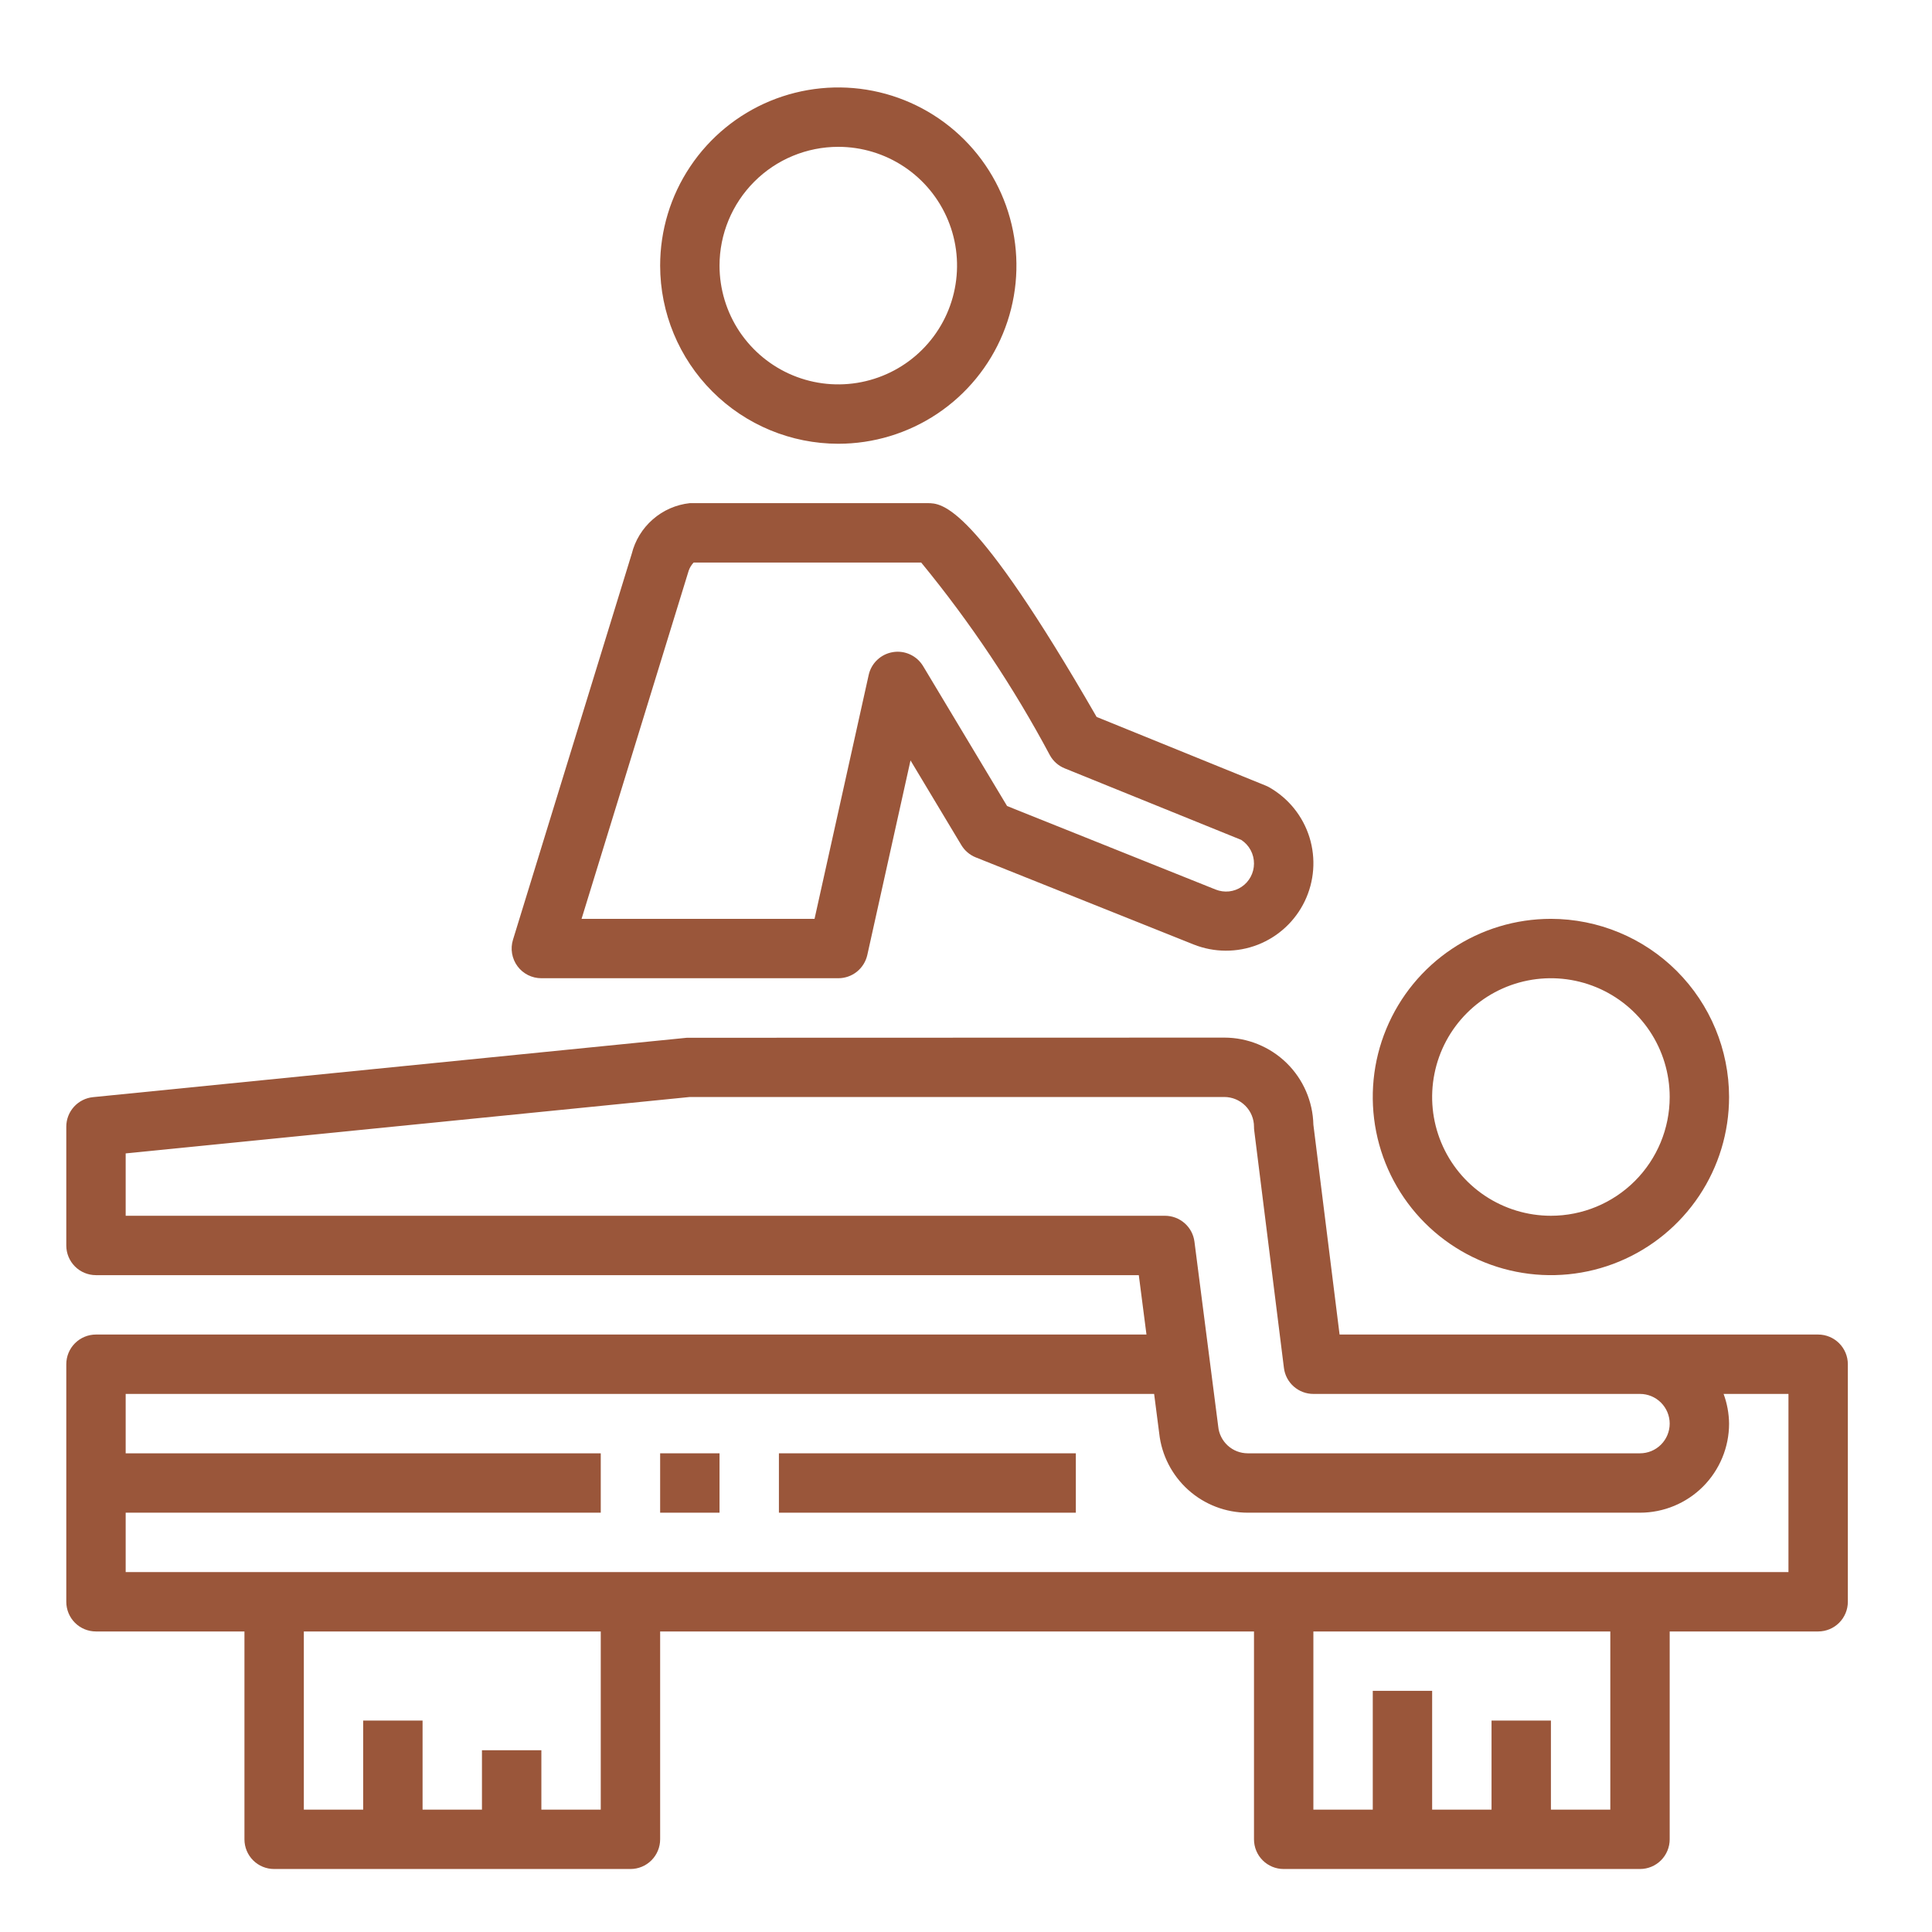 <svg width="61" height="61" viewBox="0 0 61 61" fill="none" xmlns="http://www.w3.org/2000/svg">
<path d="M48.968 29.011C47.855 29.011 46.767 29.341 45.843 29.959C44.917 30.577 44.197 31.456 43.771 32.484C43.345 33.511 43.234 34.642 43.451 35.734C43.668 36.825 44.203 37.827 44.99 38.614C45.777 39.4 46.779 39.936 47.87 40.153C48.961 40.37 50.092 40.259 51.12 39.833C52.148 39.407 53.026 38.686 53.645 37.761C54.263 36.836 54.593 35.749 54.593 34.636C54.591 33.145 53.998 31.715 52.943 30.66C51.889 29.606 50.459 29.013 48.968 29.011ZM48.968 38.386C48.226 38.386 47.501 38.166 46.884 37.754C46.267 37.342 45.787 36.757 45.503 36.071C45.219 35.386 45.145 34.632 45.29 33.905C45.434 33.177 45.791 32.509 46.316 31.985C46.84 31.46 47.508 31.103 48.236 30.958C48.963 30.814 49.717 30.888 50.403 31.172C51.088 31.456 51.673 31.936 52.086 32.553C52.498 33.169 52.718 33.895 52.718 34.636C52.718 35.631 52.322 36.585 51.619 37.288C50.916 37.991 49.962 38.386 48.968 38.386Z" fill="#9A563A"/>
<path d="M26.468 14.011C27.58 14.011 28.668 13.681 29.593 13.063C30.518 12.445 31.239 11.567 31.664 10.539C32.09 9.511 32.202 8.38 31.984 7.289C31.767 6.198 31.232 5.195 30.445 4.409C29.658 3.622 28.656 3.086 27.565 2.869C26.474 2.652 25.343 2.764 24.315 3.189C23.287 3.615 22.409 4.336 21.791 5.261C21.172 6.186 20.843 7.274 20.843 8.386C20.844 9.878 21.437 11.307 22.492 12.362C23.546 13.417 24.976 14.01 26.468 14.011ZM26.468 4.636C27.209 4.636 27.934 4.856 28.551 5.268C29.168 5.68 29.648 6.266 29.932 6.951C30.216 7.636 30.29 8.39 30.145 9.118C30.001 9.845 29.644 10.513 29.119 11.038C28.595 11.562 27.927 11.919 27.199 12.064C26.472 12.209 25.718 12.135 25.032 11.851C24.347 11.567 23.762 11.086 23.349 10.47C22.938 9.853 22.718 9.128 22.718 8.386C22.718 7.392 23.113 6.438 23.816 5.735C24.519 5.031 25.473 4.636 26.468 4.636Z" fill="#9A563A"/>
<path d="M57.405 42.136H42.295L41.468 35.51C41.451 34.775 41.147 34.076 40.622 33.562C40.096 33.049 39.39 32.761 38.655 32.761L21.686 32.766L2.936 34.641C2.705 34.664 2.491 34.773 2.335 34.945C2.179 35.117 2.093 35.341 2.093 35.574V39.324C2.093 39.572 2.191 39.811 2.367 39.987C2.543 40.163 2.781 40.261 3.03 40.261H35.956L36.198 42.136H3.03C2.781 42.136 2.543 42.235 2.367 42.411C2.191 42.587 2.093 42.825 2.093 43.074V50.574C2.093 50.822 2.191 51.061 2.367 51.237C2.543 51.413 2.781 51.511 3.03 51.511H7.718V58.074C7.718 58.322 7.816 58.561 7.992 58.737C8.168 58.913 8.406 59.011 8.655 59.011H19.905C20.154 59.011 20.392 58.913 20.568 58.737C20.744 58.561 20.843 58.322 20.843 58.074V51.511H39.593V58.074C39.593 58.322 39.691 58.561 39.867 58.737C40.043 58.913 40.281 59.011 40.53 59.011H51.78C52.029 59.011 52.267 58.913 52.443 58.737C52.619 58.561 52.718 58.322 52.718 58.074V51.511H57.405C57.654 51.511 57.892 51.413 58.068 51.237C58.244 51.061 58.343 50.822 58.343 50.574V43.074C58.343 42.825 58.244 42.587 58.068 42.411C57.892 42.235 57.654 42.136 57.405 42.136ZM3.968 38.386V36.417L21.78 34.636H38.655C38.904 34.636 39.142 34.735 39.318 34.911C39.494 35.087 39.593 35.325 39.593 35.574C39.593 35.613 39.595 35.651 39.6 35.69L40.538 43.19C40.566 43.417 40.676 43.625 40.847 43.776C41.019 43.928 41.239 44.011 41.468 44.011H51.78C52.029 44.011 52.267 44.11 52.443 44.286C52.619 44.462 52.718 44.7 52.718 44.949C52.718 45.197 52.619 45.436 52.443 45.612C52.267 45.788 52.029 45.886 51.78 45.886H39.396C39.162 45.886 38.937 45.799 38.765 45.642C38.592 45.484 38.484 45.268 38.463 45.036L37.713 39.204C37.684 38.977 37.573 38.769 37.401 38.619C37.229 38.468 37.008 38.386 36.78 38.386H3.968ZM18.968 57.136H17.093V55.261H15.217V57.136H13.342V54.324H11.467V57.136H9.593V51.511H18.968V57.136ZM50.843 57.136H48.968V54.324H47.093V57.136H45.218V53.386H43.343V57.136H41.468V51.511H50.843V57.136ZM56.468 49.636H3.968V47.761H18.968V45.886H3.968V44.011H36.44L36.601 45.259C36.677 45.947 37.005 46.582 37.52 47.044C38.036 47.506 38.704 47.761 39.396 47.761H51.78C52.526 47.761 53.241 47.465 53.769 46.938C54.296 46.41 54.593 45.695 54.593 44.949C54.589 44.629 54.531 44.312 54.42 44.011H56.468V49.636Z" fill="#9A563A"/>
<path d="M19.946 17.486L16.196 29.673C16.153 29.813 16.143 29.962 16.168 30.106C16.193 30.251 16.251 30.388 16.338 30.506C16.425 30.624 16.539 30.72 16.67 30.786C16.801 30.852 16.946 30.886 17.093 30.886H26.468C26.681 30.886 26.888 30.814 27.055 30.68C27.221 30.547 27.337 30.36 27.384 30.152L28.748 24.009L30.352 26.681C30.457 26.857 30.617 26.994 30.807 27.07L37.688 29.821C38.337 30.079 39.06 30.082 39.711 29.829C40.362 29.575 40.892 29.084 41.195 28.455C41.498 27.826 41.552 27.105 41.345 26.438C41.138 25.771 40.685 25.208 40.079 24.861C40.043 24.84 40.005 24.822 39.966 24.806L34.624 22.636C30.735 15.886 29.754 15.886 29.28 15.886H21.78C21.347 15.933 20.94 16.111 20.612 16.398C20.284 16.684 20.051 17.063 19.946 17.486ZM21.901 17.761H29.085C30.639 19.653 32.002 21.694 33.154 23.855C33.258 24.038 33.42 24.18 33.615 24.259L39.192 26.519C39.316 26.601 39.418 26.712 39.488 26.843C39.558 26.974 39.594 27.121 39.593 27.269C39.592 27.413 39.557 27.555 39.489 27.682C39.422 27.809 39.324 27.918 39.205 27.998C39.086 28.079 38.949 28.129 38.806 28.145C38.663 28.16 38.518 28.14 38.384 28.087L31.797 25.449L29.146 21.032C29.049 20.871 28.907 20.743 28.736 20.664C28.566 20.585 28.376 20.559 28.191 20.59C28.006 20.62 27.834 20.705 27.698 20.834C27.561 20.963 27.467 21.13 27.427 21.313L25.718 29.011H18.362L21.744 18.019C21.777 17.923 21.831 17.835 21.901 17.761Z" fill="#9A563A"/>
<path d="M22.718 45.886H20.843V47.761H22.718V45.886Z" fill="#9A563A"/>
<path d="M33.968 45.886H24.593V47.761H33.968V45.886Z" fill="#9A563A"/>
</svg>
